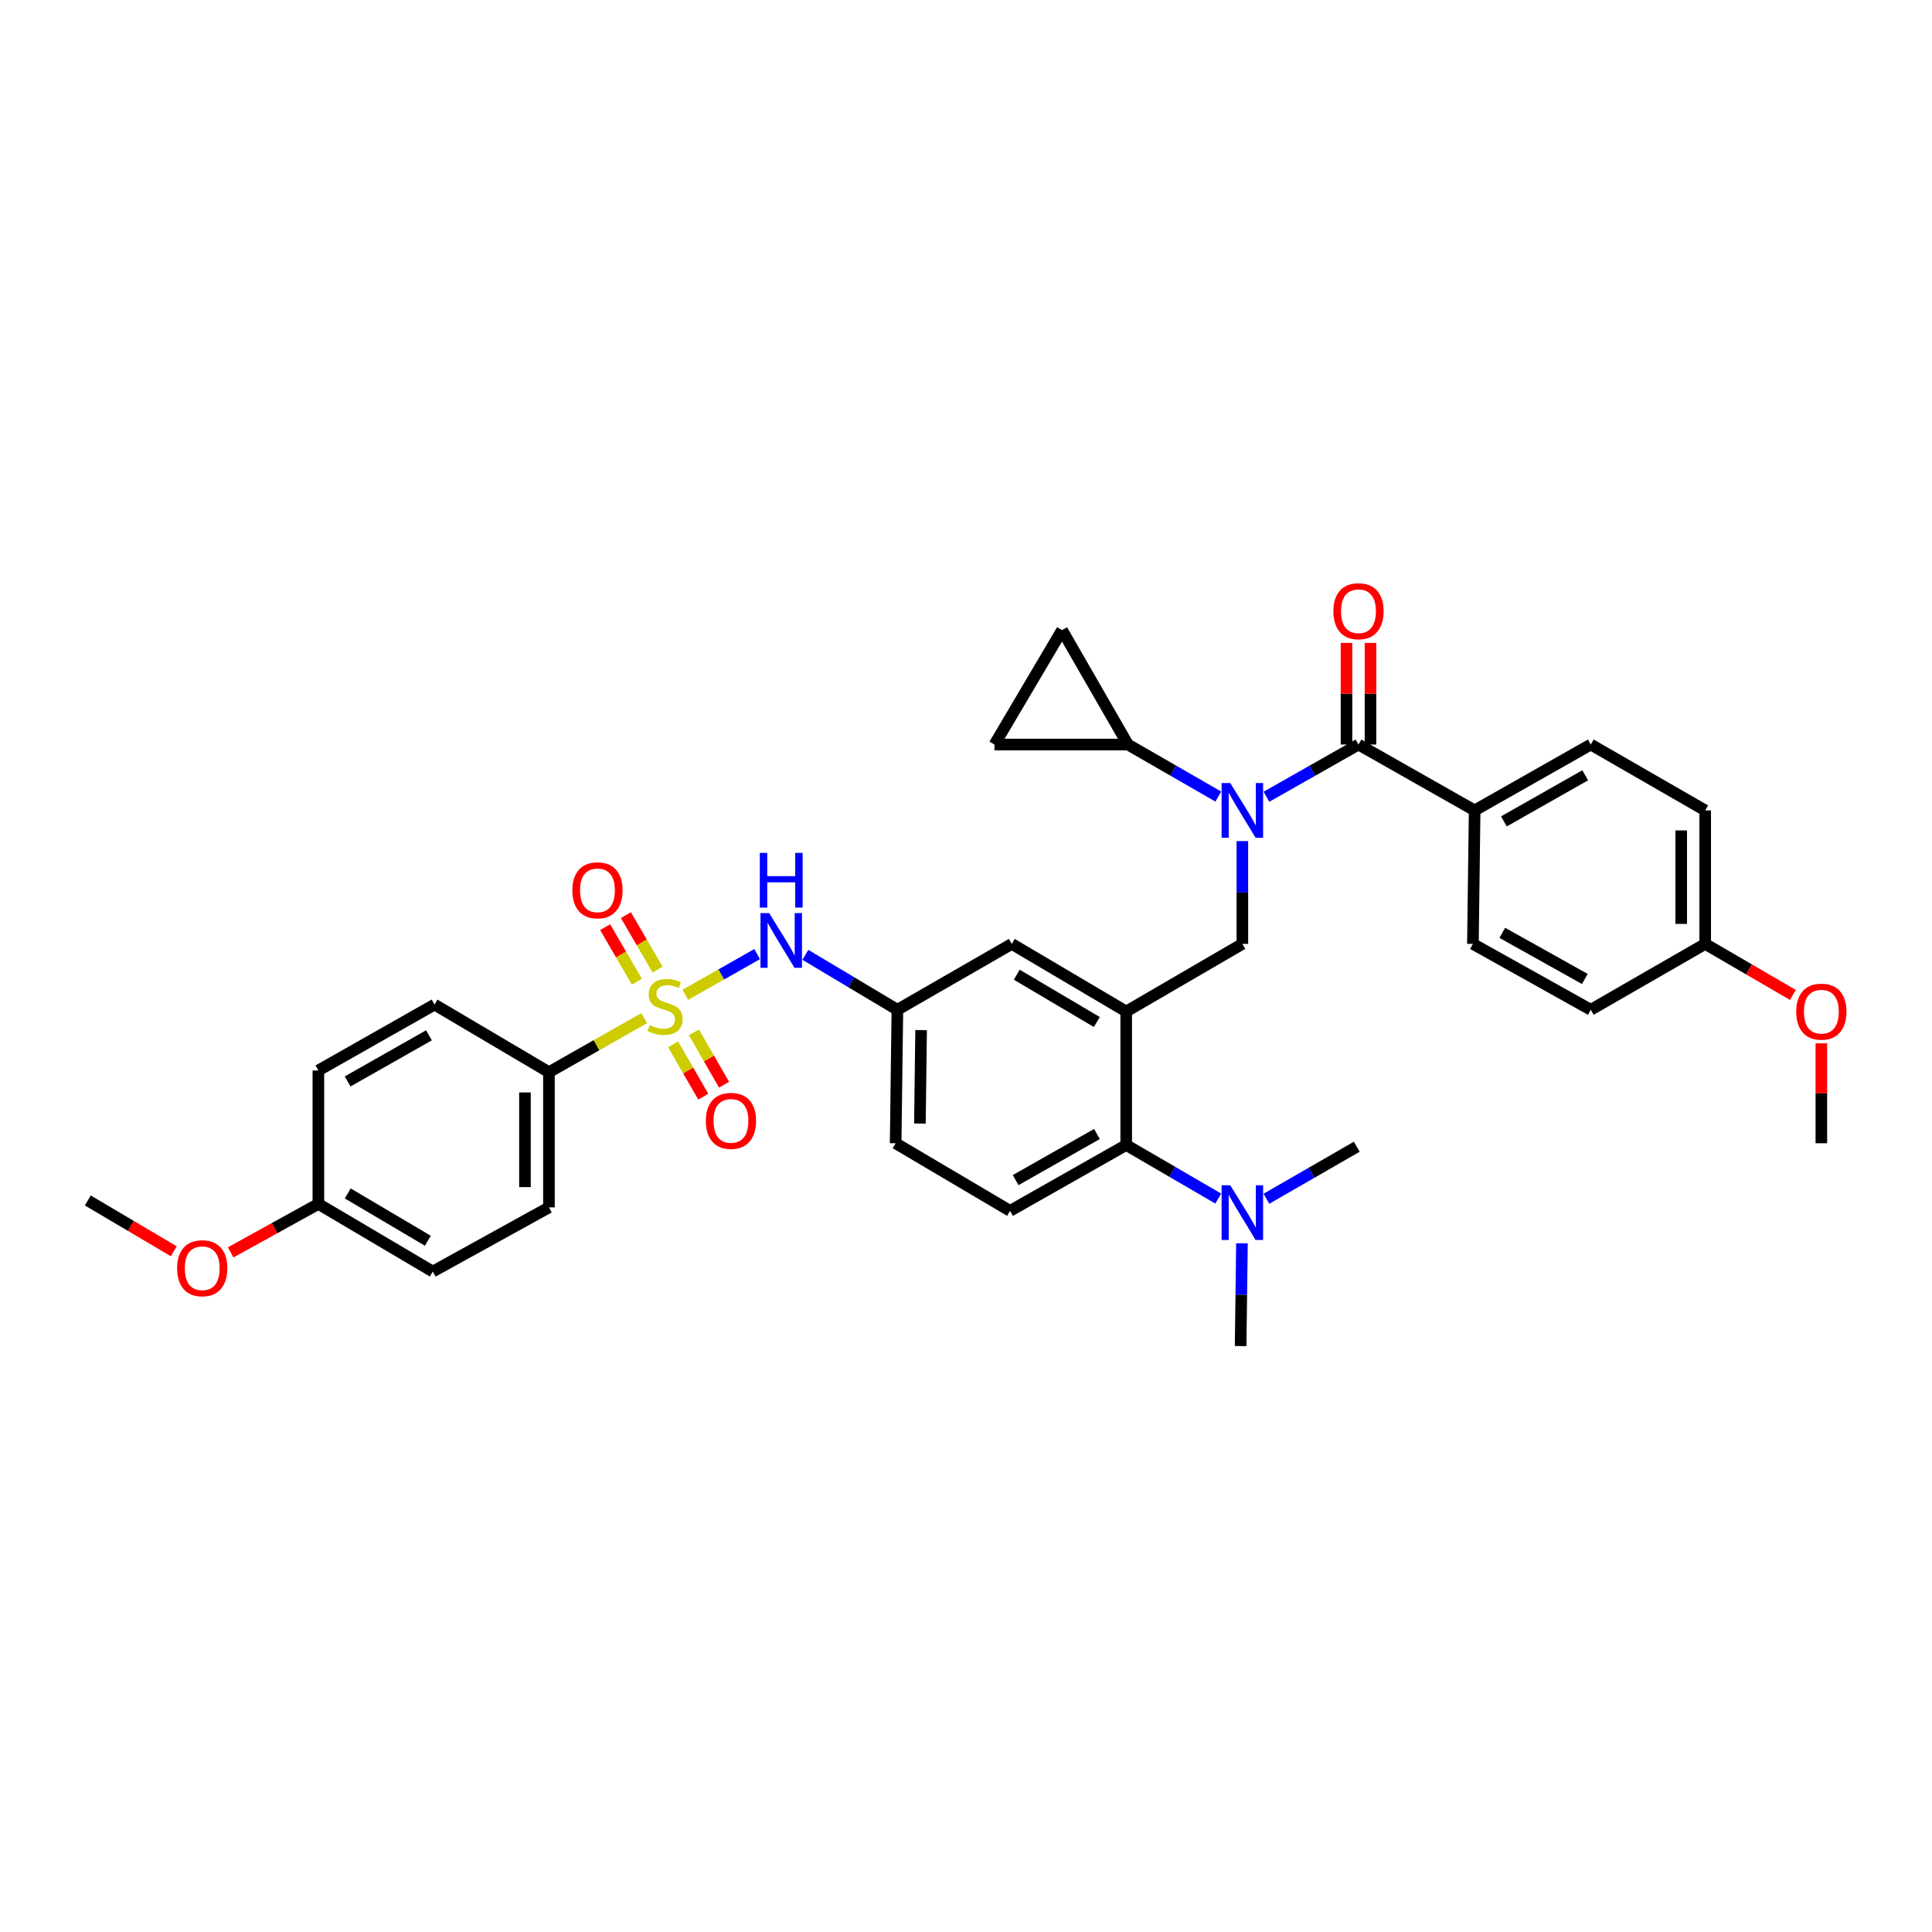 <?xml version='1.0' encoding='iso-8859-1'?>
<svg version='1.1' baseProfile='full'
              xmlns='http://www.w3.org/2000/svg'
                      xmlns:rdkit='http://www.rdkit.org/xml'
                      xmlns:xlink='http://www.w3.org/1999/xlink'
                  xml:space='preserve'
width='1000px' height='1000px' viewBox='0 0 1000 1000'>
<!-- END OF HEADER -->
<rect style='opacity:1.0;fill:#FFFFFF;stroke:none' width='1000' height='1000' x='0' y='0'> </rect>
<path class='bond-0' d='M 391.897,493.836 L 373.295,504.387' style='fill:none;fill-rule:evenodd;stroke:#0000FF;stroke-width:6px;stroke-linecap:butt;stroke-linejoin:miter;stroke-opacity:1' />
<path class='bond-0' d='M 373.295,504.387 L 354.694,514.937' style='fill:none;fill-rule:evenodd;stroke:#CCCC00;stroke-width:6px;stroke-linecap:butt;stroke-linejoin:miter;stroke-opacity:1' />
<path class='bond-1' d='M 416.855,494.222 L 440.669,508.439' style='fill:none;fill-rule:evenodd;stroke:#0000FF;stroke-width:6px;stroke-linecap:butt;stroke-linejoin:miter;stroke-opacity:1' />
<path class='bond-1' d='M 440.669,508.439 L 464.484,522.657' style='fill:none;fill-rule:evenodd;stroke:#000000;stroke-width:6px;stroke-linecap:butt;stroke-linejoin:miter;stroke-opacity:1' />
<path class='bond-2' d='M 284.132,554.962 L 284.132,624.947' style='fill:none;fill-rule:evenodd;stroke:#000000;stroke-width:6px;stroke-linecap:butt;stroke-linejoin:miter;stroke-opacity:1' />
<path class='bond-2' d='M 271.715,565.46 L 271.715,614.449' style='fill:none;fill-rule:evenodd;stroke:#000000;stroke-width:6px;stroke-linecap:butt;stroke-linejoin:miter;stroke-opacity:1' />
<path class='bond-3' d='M 284.132,554.962 L 224.909,519.967' style='fill:none;fill-rule:evenodd;stroke:#000000;stroke-width:6px;stroke-linecap:butt;stroke-linejoin:miter;stroke-opacity:1' />
<path class='bond-4' d='M 284.132,554.962 L 308.785,540.978' style='fill:none;fill-rule:evenodd;stroke:#000000;stroke-width:6px;stroke-linecap:butt;stroke-linejoin:miter;stroke-opacity:1' />
<path class='bond-4' d='M 308.785,540.978 L 333.437,526.994' style='fill:none;fill-rule:evenodd;stroke:#CCCC00;stroke-width:6px;stroke-linecap:butt;stroke-linejoin:miter;stroke-opacity:1' />
<path class='bond-5' d='M 348.416,540.55 L 356.213,554.092' style='fill:none;fill-rule:evenodd;stroke:#CCCC00;stroke-width:6px;stroke-linecap:butt;stroke-linejoin:miter;stroke-opacity:1' />
<path class='bond-5' d='M 356.213,554.092 L 364.01,567.634' style='fill:none;fill-rule:evenodd;stroke:#FF0000;stroke-width:6px;stroke-linecap:butt;stroke-linejoin:miter;stroke-opacity:1' />
<path class='bond-5' d='M 359.176,534.354 L 366.974,547.896' style='fill:none;fill-rule:evenodd;stroke:#CCCC00;stroke-width:6px;stroke-linecap:butt;stroke-linejoin:miter;stroke-opacity:1' />
<path class='bond-5' d='M 366.974,547.896 L 374.771,561.439' style='fill:none;fill-rule:evenodd;stroke:#FF0000;stroke-width:6px;stroke-linecap:butt;stroke-linejoin:miter;stroke-opacity:1' />
<path class='bond-6' d='M 340.379,501.881 L 332.166,487.771' style='fill:none;fill-rule:evenodd;stroke:#CCCC00;stroke-width:6px;stroke-linecap:butt;stroke-linejoin:miter;stroke-opacity:1' />
<path class='bond-6' d='M 332.166,487.771 L 323.952,473.661' style='fill:none;fill-rule:evenodd;stroke:#FF0000;stroke-width:6px;stroke-linecap:butt;stroke-linejoin:miter;stroke-opacity:1' />
<path class='bond-6' d='M 329.648,508.128 L 321.434,494.018' style='fill:none;fill-rule:evenodd;stroke:#CCCC00;stroke-width:6px;stroke-linecap:butt;stroke-linejoin:miter;stroke-opacity:1' />
<path class='bond-6' d='M 321.434,494.018 L 313.221,479.908' style='fill:none;fill-rule:evenodd;stroke:#FF0000;stroke-width:6px;stroke-linecap:butt;stroke-linejoin:miter;stroke-opacity:1' />
<path class='bond-7' d='M 284.132,624.947 L 224.013,658.149' style='fill:none;fill-rule:evenodd;stroke:#000000;stroke-width:6px;stroke-linecap:butt;stroke-linejoin:miter;stroke-opacity:1' />
<path class='bond-8' d='M 763.274,419.471 L 823.394,385.372' style='fill:none;fill-rule:evenodd;stroke:#000000;stroke-width:6px;stroke-linecap:butt;stroke-linejoin:miter;stroke-opacity:1' />
<path class='bond-8' d='M 778.418,425.157 L 820.502,401.288' style='fill:none;fill-rule:evenodd;stroke:#000000;stroke-width:6px;stroke-linecap:butt;stroke-linejoin:miter;stroke-opacity:1' />
<path class='bond-9' d='M 763.274,419.471 L 762.378,488.565' style='fill:none;fill-rule:evenodd;stroke:#000000;stroke-width:6px;stroke-linecap:butt;stroke-linejoin:miter;stroke-opacity:1' />
<path class='bond-10' d='M 763.274,419.471 L 703.155,385.372' style='fill:none;fill-rule:evenodd;stroke:#000000;stroke-width:6px;stroke-linecap:butt;stroke-linejoin:miter;stroke-opacity:1' />
<path class='bond-11' d='M 643.042,435.358 L 643.042,461.962' style='fill:none;fill-rule:evenodd;stroke:#0000FF;stroke-width:6px;stroke-linecap:butt;stroke-linejoin:miter;stroke-opacity:1' />
<path class='bond-11' d='M 643.042,461.962 L 643.042,488.565' style='fill:none;fill-rule:evenodd;stroke:#000000;stroke-width:6px;stroke-linecap:butt;stroke-linejoin:miter;stroke-opacity:1' />
<path class='bond-12' d='M 655.51,412.399 L 679.332,398.885' style='fill:none;fill-rule:evenodd;stroke:#0000FF;stroke-width:6px;stroke-linecap:butt;stroke-linejoin:miter;stroke-opacity:1' />
<path class='bond-12' d='M 679.332,398.885 L 703.155,385.372' style='fill:none;fill-rule:evenodd;stroke:#000000;stroke-width:6px;stroke-linecap:butt;stroke-linejoin:miter;stroke-opacity:1' />
<path class='bond-13' d='M 630.594,412.303 L 607.207,398.838' style='fill:none;fill-rule:evenodd;stroke:#0000FF;stroke-width:6px;stroke-linecap:butt;stroke-linejoin:miter;stroke-opacity:1' />
<path class='bond-13' d='M 607.207,398.838 L 583.819,385.372' style='fill:none;fill-rule:evenodd;stroke:#000000;stroke-width:6px;stroke-linecap:butt;stroke-linejoin:miter;stroke-opacity:1' />
<path class='bond-14' d='M 709.363,385.372 L 709.363,359.072' style='fill:none;fill-rule:evenodd;stroke:#000000;stroke-width:6px;stroke-linecap:butt;stroke-linejoin:miter;stroke-opacity:1' />
<path class='bond-14' d='M 709.363,359.072 L 709.363,332.772' style='fill:none;fill-rule:evenodd;stroke:#FF0000;stroke-width:6px;stroke-linecap:butt;stroke-linejoin:miter;stroke-opacity:1' />
<path class='bond-14' d='M 696.946,385.372 L 696.946,359.072' style='fill:none;fill-rule:evenodd;stroke:#000000;stroke-width:6px;stroke-linecap:butt;stroke-linejoin:miter;stroke-opacity:1' />
<path class='bond-14' d='M 696.946,359.072 L 696.946,332.772' style='fill:none;fill-rule:evenodd;stroke:#FF0000;stroke-width:6px;stroke-linecap:butt;stroke-linejoin:miter;stroke-opacity:1' />
<path class='bond-15' d='M 823.394,385.372 L 882.61,419.471' style='fill:none;fill-rule:evenodd;stroke:#000000;stroke-width:6px;stroke-linecap:butt;stroke-linejoin:miter;stroke-opacity:1' />
<path class='bond-16' d='M 762.378,488.565 L 823.394,522.657' style='fill:none;fill-rule:evenodd;stroke:#000000;stroke-width:6px;stroke-linecap:butt;stroke-linejoin:miter;stroke-opacity:1' />
<path class='bond-16' d='M 777.587,482.839 L 820.298,506.704' style='fill:none;fill-rule:evenodd;stroke:#000000;stroke-width:6px;stroke-linecap:butt;stroke-linejoin:miter;stroke-opacity:1' />
<path class='bond-17' d='M 583.819,385.372 L 514.732,385.372' style='fill:none;fill-rule:evenodd;stroke:#000000;stroke-width:6px;stroke-linecap:butt;stroke-linejoin:miter;stroke-opacity:1' />
<path class='bond-18' d='M 583.819,385.372 L 549.721,326.156' style='fill:none;fill-rule:evenodd;stroke:#000000;stroke-width:6px;stroke-linecap:butt;stroke-linejoin:miter;stroke-opacity:1' />
<path class='bond-19' d='M 643.042,488.565 L 582.923,523.554' style='fill:none;fill-rule:evenodd;stroke:#000000;stroke-width:6px;stroke-linecap:butt;stroke-linejoin:miter;stroke-opacity:1' />
<path class='bond-20' d='M 514.732,385.372 L 549.721,326.156' style='fill:none;fill-rule:evenodd;stroke:#000000;stroke-width:6px;stroke-linecap:butt;stroke-linejoin:miter;stroke-opacity:1' />
<path class='bond-21' d='M 642.145,696.731 L 642.491,670.131' style='fill:none;fill-rule:evenodd;stroke:#000000;stroke-width:6px;stroke-linecap:butt;stroke-linejoin:miter;stroke-opacity:1' />
<path class='bond-21' d='M 642.491,670.131 L 642.836,643.531' style='fill:none;fill-rule:evenodd;stroke:#0000FF;stroke-width:6px;stroke-linecap:butt;stroke-linejoin:miter;stroke-opacity:1' />
<path class='bond-22' d='M 655.49,620.476 L 678.874,607.01' style='fill:none;fill-rule:evenodd;stroke:#0000FF;stroke-width:6px;stroke-linecap:butt;stroke-linejoin:miter;stroke-opacity:1' />
<path class='bond-22' d='M 678.874,607.01 L 702.258,593.545' style='fill:none;fill-rule:evenodd;stroke:#000000;stroke-width:6px;stroke-linecap:butt;stroke-linejoin:miter;stroke-opacity:1' />
<path class='bond-23' d='M 630.563,620.38 L 606.743,606.514' style='fill:none;fill-rule:evenodd;stroke:#0000FF;stroke-width:6px;stroke-linecap:butt;stroke-linejoin:miter;stroke-opacity:1' />
<path class='bond-23' d='M 606.743,606.514 L 582.923,592.648' style='fill:none;fill-rule:evenodd;stroke:#000000;stroke-width:6px;stroke-linecap:butt;stroke-linejoin:miter;stroke-opacity:1' />
<path class='bond-24' d='M 464.484,522.657 L 463.587,591.752' style='fill:none;fill-rule:evenodd;stroke:#000000;stroke-width:6px;stroke-linecap:butt;stroke-linejoin:miter;stroke-opacity:1' />
<path class='bond-24' d='M 476.766,533.182 L 476.138,581.549' style='fill:none;fill-rule:evenodd;stroke:#000000;stroke-width:6px;stroke-linecap:butt;stroke-linejoin:miter;stroke-opacity:1' />
<path class='bond-25' d='M 464.484,522.657 L 523.7,488.565' style='fill:none;fill-rule:evenodd;stroke:#000000;stroke-width:6px;stroke-linecap:butt;stroke-linejoin:miter;stroke-opacity:1' />
<path class='bond-26' d='M 463.587,591.752 L 522.803,626.74' style='fill:none;fill-rule:evenodd;stroke:#000000;stroke-width:6px;stroke-linecap:butt;stroke-linejoin:miter;stroke-opacity:1' />
<path class='bond-27' d='M 522.803,626.74 L 582.923,592.648' style='fill:none;fill-rule:evenodd;stroke:#000000;stroke-width:6px;stroke-linecap:butt;stroke-linejoin:miter;stroke-opacity:1' />
<path class='bond-27' d='M 525.696,610.825 L 567.78,586.961' style='fill:none;fill-rule:evenodd;stroke:#000000;stroke-width:6px;stroke-linecap:butt;stroke-linejoin:miter;stroke-opacity:1' />
<path class='bond-28' d='M 582.923,592.648 L 582.923,523.554' style='fill:none;fill-rule:evenodd;stroke:#000000;stroke-width:6px;stroke-linecap:butt;stroke-linejoin:miter;stroke-opacity:1' />
<path class='bond-29' d='M 582.923,523.554 L 523.7,488.565' style='fill:none;fill-rule:evenodd;stroke:#000000;stroke-width:6px;stroke-linecap:butt;stroke-linejoin:miter;stroke-opacity:1' />
<path class='bond-29' d='M 567.723,528.996 L 526.267,504.504' style='fill:none;fill-rule:evenodd;stroke:#000000;stroke-width:6px;stroke-linecap:butt;stroke-linejoin:miter;stroke-opacity:1' />
<path class='bond-30' d='M 882.61,488.565 L 823.394,522.657' style='fill:none;fill-rule:evenodd;stroke:#000000;stroke-width:6px;stroke-linecap:butt;stroke-linejoin:miter;stroke-opacity:1' />
<path class='bond-31' d='M 882.61,488.565 L 905.3,501.771' style='fill:none;fill-rule:evenodd;stroke:#000000;stroke-width:6px;stroke-linecap:butt;stroke-linejoin:miter;stroke-opacity:1' />
<path class='bond-31' d='M 905.3,501.771 L 927.99,514.976' style='fill:none;fill-rule:evenodd;stroke:#FF0000;stroke-width:6px;stroke-linecap:butt;stroke-linejoin:miter;stroke-opacity:1' />
<path class='bond-32' d='M 882.61,488.565 L 882.61,419.471' style='fill:none;fill-rule:evenodd;stroke:#000000;stroke-width:6px;stroke-linecap:butt;stroke-linejoin:miter;stroke-opacity:1' />
<path class='bond-32' d='M 870.193,478.201 L 870.193,429.835' style='fill:none;fill-rule:evenodd;stroke:#000000;stroke-width:6px;stroke-linecap:butt;stroke-linejoin:miter;stroke-opacity:1' />
<path class='bond-33' d='M 942.729,540.019 L 942.729,565.885' style='fill:none;fill-rule:evenodd;stroke:#FF0000;stroke-width:6px;stroke-linecap:butt;stroke-linejoin:miter;stroke-opacity:1' />
<path class='bond-33' d='M 942.729,565.885 L 942.729,591.752' style='fill:none;fill-rule:evenodd;stroke:#000000;stroke-width:6px;stroke-linecap:butt;stroke-linejoin:miter;stroke-opacity:1' />
<path class='bond-34' d='M 224.909,519.967 L 164.79,554.066' style='fill:none;fill-rule:evenodd;stroke:#000000;stroke-width:6px;stroke-linecap:butt;stroke-linejoin:miter;stroke-opacity:1' />
<path class='bond-34' d='M 222.018,535.882 L 179.934,559.752' style='fill:none;fill-rule:evenodd;stroke:#000000;stroke-width:6px;stroke-linecap:butt;stroke-linejoin:miter;stroke-opacity:1' />
<path class='bond-35' d='M 164.79,623.153 L 164.79,554.066' style='fill:none;fill-rule:evenodd;stroke:#000000;stroke-width:6px;stroke-linecap:butt;stroke-linejoin:miter;stroke-opacity:1' />
<path class='bond-36' d='M 164.79,623.153 L 142.089,635.69' style='fill:none;fill-rule:evenodd;stroke:#000000;stroke-width:6px;stroke-linecap:butt;stroke-linejoin:miter;stroke-opacity:1' />
<path class='bond-36' d='M 142.089,635.69 L 119.387,648.227' style='fill:none;fill-rule:evenodd;stroke:#FF0000;stroke-width:6px;stroke-linecap:butt;stroke-linejoin:miter;stroke-opacity:1' />
<path class='bond-37' d='M 164.79,623.153 L 224.013,658.149' style='fill:none;fill-rule:evenodd;stroke:#000000;stroke-width:6px;stroke-linecap:butt;stroke-linejoin:miter;stroke-opacity:1' />
<path class='bond-37' d='M 179.99,617.712 L 221.446,642.209' style='fill:none;fill-rule:evenodd;stroke:#000000;stroke-width:6px;stroke-linecap:butt;stroke-linejoin:miter;stroke-opacity:1' />
<path class='bond-38' d='M 89.951,647.656 L 67.703,634.508' style='fill:none;fill-rule:evenodd;stroke:#FF0000;stroke-width:6px;stroke-linecap:butt;stroke-linejoin:miter;stroke-opacity:1' />
<path class='bond-38' d='M 67.703,634.508 L 45.455,621.359' style='fill:none;fill-rule:evenodd;stroke:#000000;stroke-width:6px;stroke-linecap:butt;stroke-linejoin:miter;stroke-opacity:1' />
<path  class='atom-0' d='M 398.104 472.605
L 407.384 487.605
Q 408.304 489.085, 409.784 491.765
Q 411.264 494.445, 411.344 494.605
L 411.344 472.605
L 415.104 472.605
L 415.104 500.925
L 411.224 500.925
L 401.264 484.525
Q 400.104 482.605, 398.864 480.405
Q 397.664 478.205, 397.304 477.525
L 397.304 500.925
L 393.624 500.925
L 393.624 472.605
L 398.104 472.605
' fill='#0000FF'/>
<path  class='atom-0' d='M 393.284 441.453
L 397.124 441.453
L 397.124 453.493
L 411.604 453.493
L 411.604 441.453
L 415.444 441.453
L 415.444 469.773
L 411.604 469.773
L 411.604 456.693
L 397.124 456.693
L 397.124 469.773
L 393.284 469.773
L 393.284 441.453
' fill='#0000FF'/>
<path  class='atom-2' d='M 336.245 530.584
Q 336.565 530.704, 337.885 531.264
Q 339.205 531.824, 340.645 532.184
Q 342.125 532.504, 343.565 532.504
Q 346.245 532.504, 347.805 531.224
Q 349.365 529.904, 349.365 527.624
Q 349.365 526.064, 348.565 525.104
Q 347.805 524.144, 346.605 523.624
Q 345.405 523.104, 343.405 522.504
Q 340.885 521.744, 339.365 521.024
Q 337.885 520.304, 336.805 518.784
Q 335.765 517.264, 335.765 514.704
Q 335.765 511.144, 338.165 508.944
Q 340.605 506.744, 345.405 506.744
Q 348.685 506.744, 352.405 508.304
L 351.485 511.384
Q 348.085 509.984, 345.525 509.984
Q 342.765 509.984, 341.245 511.144
Q 339.725 512.264, 339.765 514.224
Q 339.765 515.744, 340.525 516.664
Q 341.325 517.584, 342.445 518.104
Q 343.605 518.624, 345.525 519.224
Q 348.085 520.024, 349.605 520.824
Q 351.125 521.624, 352.205 523.264
Q 353.325 524.864, 353.325 527.624
Q 353.325 531.544, 350.685 533.664
Q 348.085 535.744, 343.725 535.744
Q 341.205 535.744, 339.285 535.184
Q 337.405 534.664, 335.165 533.744
L 336.245 530.584
' fill='#CCCC00'/>
<path  class='atom-3' d='M 365.344 580.166
Q 365.344 573.366, 368.704 569.566
Q 372.064 565.766, 378.344 565.766
Q 384.624 565.766, 387.984 569.566
Q 391.344 573.366, 391.344 580.166
Q 391.344 587.046, 387.944 590.966
Q 384.544 594.846, 378.344 594.846
Q 372.104 594.846, 368.704 590.966
Q 365.344 587.086, 365.344 580.166
M 378.344 591.646
Q 382.664 591.646, 384.984 588.766
Q 387.344 585.846, 387.344 580.166
Q 387.344 574.606, 384.984 571.806
Q 382.664 568.966, 378.344 568.966
Q 374.024 568.966, 371.664 571.766
Q 369.344 574.566, 369.344 580.166
Q 369.344 585.886, 371.664 588.766
Q 374.024 591.646, 378.344 591.646
' fill='#FF0000'/>
<path  class='atom-4' d='M 296.249 460.824
Q 296.249 454.024, 299.609 450.224
Q 302.969 446.424, 309.249 446.424
Q 315.529 446.424, 318.889 450.224
Q 322.249 454.024, 322.249 460.824
Q 322.249 467.704, 318.849 471.624
Q 315.449 475.504, 309.249 475.504
Q 303.009 475.504, 299.609 471.624
Q 296.249 467.744, 296.249 460.824
M 309.249 472.304
Q 313.569 472.304, 315.889 469.424
Q 318.249 466.504, 318.249 460.824
Q 318.249 455.264, 315.889 452.464
Q 313.569 449.624, 309.249 449.624
Q 304.929 449.624, 302.569 452.424
Q 300.249 455.224, 300.249 460.824
Q 300.249 466.544, 302.569 469.424
Q 304.929 472.304, 309.249 472.304
' fill='#FF0000'/>
<path  class='atom-7' d='M 636.782 405.311
L 646.062 420.311
Q 646.982 421.791, 648.462 424.471
Q 649.942 427.151, 650.022 427.311
L 650.022 405.311
L 653.782 405.311
L 653.782 433.631
L 649.902 433.631
L 639.942 417.231
Q 638.782 415.311, 637.542 413.111
Q 636.342 410.911, 635.982 410.231
L 635.982 433.631
L 632.302 433.631
L 632.302 405.311
L 636.782 405.311
' fill='#0000FF'/>
<path  class='atom-9' d='M 690.155 316.365
Q 690.155 309.565, 693.515 305.765
Q 696.875 301.965, 703.155 301.965
Q 709.435 301.965, 712.795 305.765
Q 716.155 309.565, 716.155 316.365
Q 716.155 323.245, 712.755 327.165
Q 709.355 331.045, 703.155 331.045
Q 696.915 331.045, 693.515 327.165
Q 690.155 323.285, 690.155 316.365
M 703.155 327.845
Q 707.475 327.845, 709.795 324.965
Q 712.155 322.045, 712.155 316.365
Q 712.155 310.805, 709.795 308.005
Q 707.475 305.165, 703.155 305.165
Q 698.835 305.165, 696.475 307.965
Q 694.155 310.765, 694.155 316.365
Q 694.155 322.085, 696.475 324.965
Q 698.835 327.845, 703.155 327.845
' fill='#FF0000'/>
<path  class='atom-16' d='M 636.782 613.484
L 646.062 628.484
Q 646.982 629.964, 648.462 632.644
Q 649.942 635.324, 650.022 635.484
L 650.022 613.484
L 653.782 613.484
L 653.782 641.804
L 649.902 641.804
L 639.942 625.404
Q 638.782 623.484, 637.542 621.284
Q 636.342 619.084, 635.982 618.404
L 635.982 641.804
L 632.302 641.804
L 632.302 613.484
L 636.782 613.484
' fill='#0000FF'/>
<path  class='atom-28' d='M 929.729 523.634
Q 929.729 516.834, 933.089 513.034
Q 936.449 509.234, 942.729 509.234
Q 949.009 509.234, 952.369 513.034
Q 955.729 516.834, 955.729 523.634
Q 955.729 530.514, 952.329 534.434
Q 948.929 538.314, 942.729 538.314
Q 936.489 538.314, 933.089 534.434
Q 929.729 530.554, 929.729 523.634
M 942.729 535.114
Q 947.049 535.114, 949.369 532.234
Q 951.729 529.314, 951.729 523.634
Q 951.729 518.074, 949.369 515.274
Q 947.049 512.434, 942.729 512.434
Q 938.409 512.434, 936.049 515.234
Q 933.729 518.034, 933.729 523.634
Q 933.729 529.354, 936.049 532.234
Q 938.409 535.114, 942.729 535.114
' fill='#FF0000'/>
<path  class='atom-34' d='M 91.67 656.435
Q 91.67 649.635, 95.03 645.835
Q 98.39 642.035, 104.67 642.035
Q 110.95 642.035, 114.31 645.835
Q 117.67 649.635, 117.67 656.435
Q 117.67 663.315, 114.27 667.235
Q 110.87 671.115, 104.67 671.115
Q 98.43 671.115, 95.03 667.235
Q 91.67 663.355, 91.67 656.435
M 104.67 667.915
Q 108.99 667.915, 111.31 665.035
Q 113.67 662.115, 113.67 656.435
Q 113.67 650.875, 111.31 648.075
Q 108.99 645.235, 104.67 645.235
Q 100.35 645.235, 97.99 648.035
Q 95.67 650.835, 95.67 656.435
Q 95.67 662.155, 97.99 665.035
Q 100.35 667.915, 104.67 667.915
' fill='#FF0000'/>
</svg>
